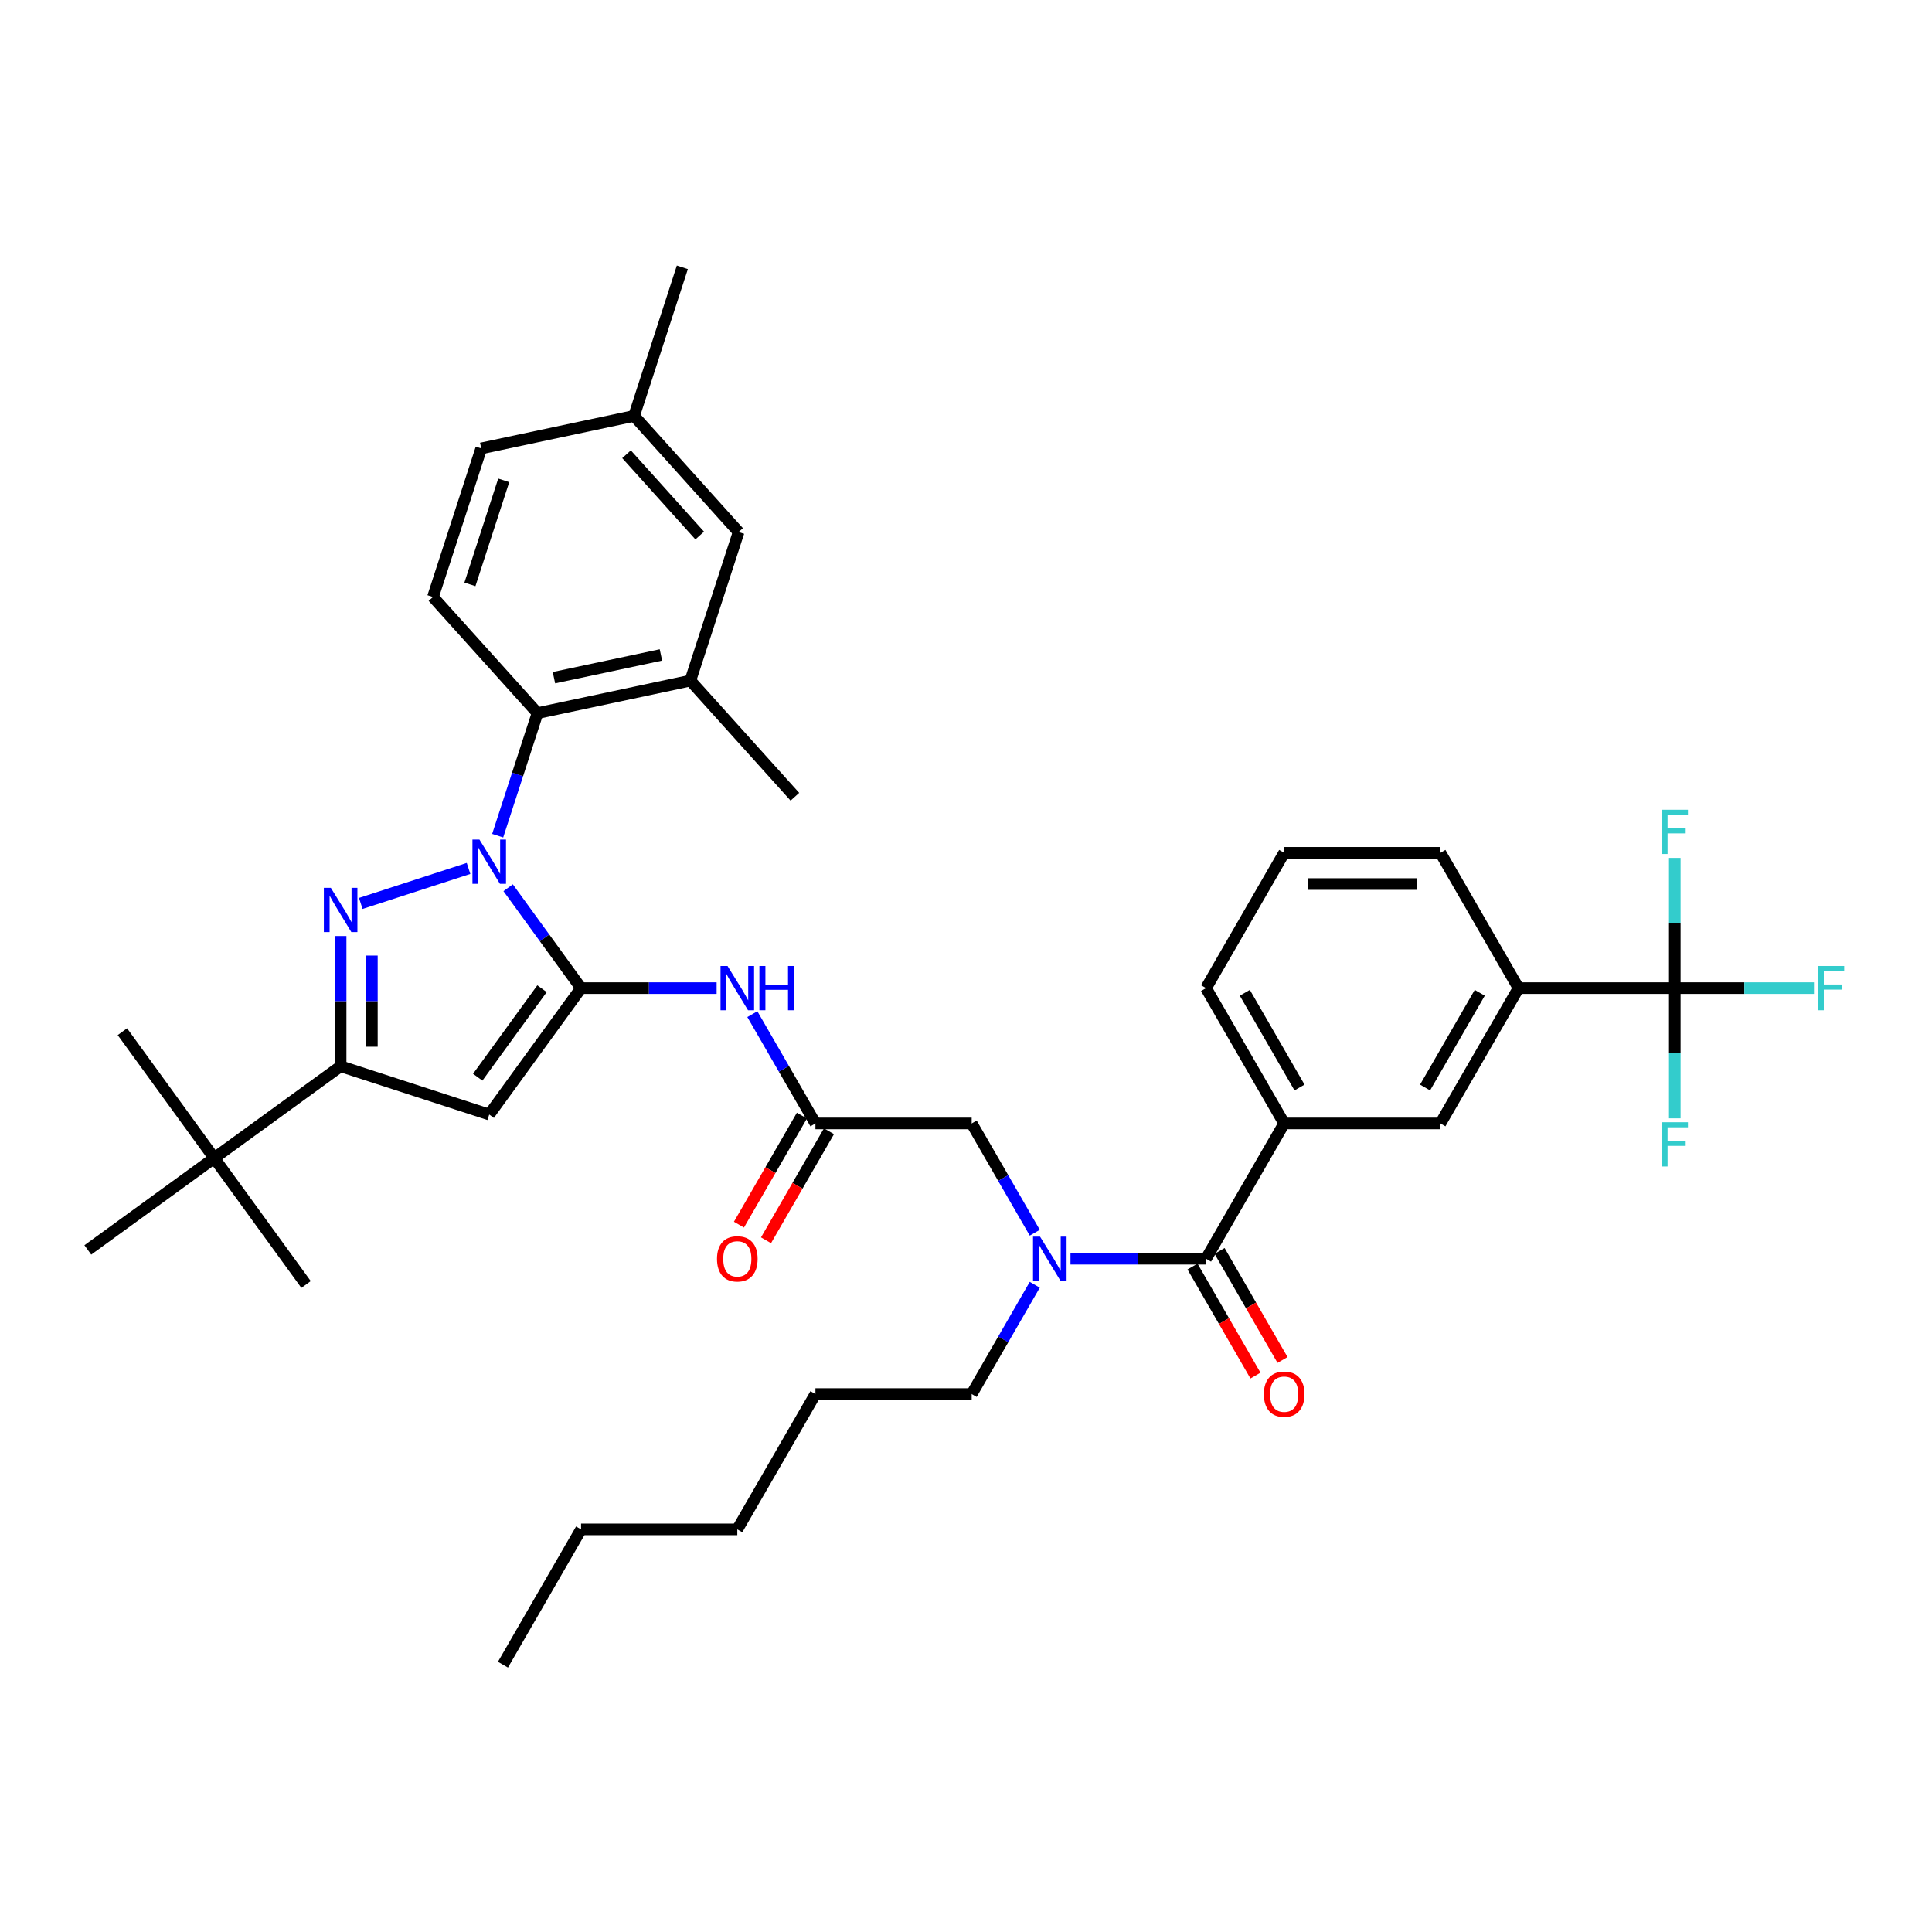 <?xml version='1.0' encoding='iso-8859-1'?>
<svg version='1.1' baseProfile='full'
              xmlns='http://www.w3.org/2000/svg'
                      xmlns:rdkit='http://www.rdkit.org/xml'
                      xmlns:xlink='http://www.w3.org/1999/xlink'
                  xml:space='preserve'
width='1000px' height='1000px' viewBox='0 0 1000 1000'>
<!-- END OF HEADER -->
<rect style='opacity:1.0;fill:#FFFFFF;stroke:none' width='1000' height='1000' x='0' y='0'> </rect>
<path class='bond-0' d='M 422.066,581.486 L 405.738,553.203' style='fill:none;fill-rule:evenodd;stroke:#000000;stroke-width:6px;stroke-linecap:butt;stroke-linejoin:miter;stroke-opacity:1' />
<path class='bond-0' d='M 405.738,553.203 L 389.409,524.921' style='fill:none;fill-rule:evenodd;stroke:#0000FF;stroke-width:6px;stroke-linecap:butt;stroke-linejoin:miter;stroke-opacity:1' />
<path class='bond-1' d='M 415.063,577.442 L 398.771,605.659' style='fill:none;fill-rule:evenodd;stroke:#000000;stroke-width:6px;stroke-linecap:butt;stroke-linejoin:miter;stroke-opacity:1' />
<path class='bond-1' d='M 398.771,605.659 L 382.48,633.877' style='fill:none;fill-rule:evenodd;stroke:#FF0000;stroke-width:6px;stroke-linecap:butt;stroke-linejoin:miter;stroke-opacity:1' />
<path class='bond-1' d='M 429.07,585.529 L 412.779,613.746' style='fill:none;fill-rule:evenodd;stroke:#000000;stroke-width:6px;stroke-linecap:butt;stroke-linejoin:miter;stroke-opacity:1' />
<path class='bond-1' d='M 412.779,613.746 L 396.488,641.964' style='fill:none;fill-rule:evenodd;stroke:#FF0000;stroke-width:6px;stroke-linecap:butt;stroke-linejoin:miter;stroke-opacity:1' />
<path class='bond-2' d='M 422.066,581.486 L 502.939,581.486' style='fill:none;fill-rule:evenodd;stroke:#000000;stroke-width:6px;stroke-linecap:butt;stroke-linejoin:miter;stroke-opacity:1' />
<path class='bond-3' d='M 502.939,581.486 L 519.267,609.768' style='fill:none;fill-rule:evenodd;stroke:#000000;stroke-width:6px;stroke-linecap:butt;stroke-linejoin:miter;stroke-opacity:1' />
<path class='bond-3' d='M 519.267,609.768 L 535.596,638.05' style='fill:none;fill-rule:evenodd;stroke:#0000FF;stroke-width:6px;stroke-linecap:butt;stroke-linejoin:miter;stroke-opacity:1' />
<path class='bond-4' d='M 370.923,511.448 L 335.841,511.448' style='fill:none;fill-rule:evenodd;stroke:#0000FF;stroke-width:6px;stroke-linecap:butt;stroke-linejoin:miter;stroke-opacity:1' />
<path class='bond-4' d='M 335.841,511.448 L 300.758,511.448' style='fill:none;fill-rule:evenodd;stroke:#000000;stroke-width:6px;stroke-linecap:butt;stroke-linejoin:miter;stroke-opacity:1' />
<path class='bond-5' d='M 554.082,651.523 L 589.165,651.523' style='fill:none;fill-rule:evenodd;stroke:#0000FF;stroke-width:6px;stroke-linecap:butt;stroke-linejoin:miter;stroke-opacity:1' />
<path class='bond-5' d='M 589.165,651.523 L 624.247,651.523' style='fill:none;fill-rule:evenodd;stroke:#000000;stroke-width:6px;stroke-linecap:butt;stroke-linejoin:miter;stroke-opacity:1' />
<path class='bond-6' d='M 535.596,664.996 L 519.267,693.278' style='fill:none;fill-rule:evenodd;stroke:#0000FF;stroke-width:6px;stroke-linecap:butt;stroke-linejoin:miter;stroke-opacity:1' />
<path class='bond-6' d='M 519.267,693.278 L 502.939,721.56' style='fill:none;fill-rule:evenodd;stroke:#000000;stroke-width:6px;stroke-linecap:butt;stroke-linejoin:miter;stroke-opacity:1' />
<path class='bond-7' d='M 257.6,432.548 L 267.907,400.827' style='fill:none;fill-rule:evenodd;stroke:#0000FF;stroke-width:6px;stroke-linecap:butt;stroke-linejoin:miter;stroke-opacity:1' />
<path class='bond-7' d='M 267.907,400.827 L 278.214,369.107' style='fill:none;fill-rule:evenodd;stroke:#000000;stroke-width:6px;stroke-linecap:butt;stroke-linejoin:miter;stroke-opacity:1' />
<path class='bond-8' d='M 263.012,459.494 L 281.885,485.471' style='fill:none;fill-rule:evenodd;stroke:#0000FF;stroke-width:6px;stroke-linecap:butt;stroke-linejoin:miter;stroke-opacity:1' />
<path class='bond-8' d='M 281.885,485.471 L 300.758,511.448' style='fill:none;fill-rule:evenodd;stroke:#000000;stroke-width:6px;stroke-linecap:butt;stroke-linejoin:miter;stroke-opacity:1' />
<path class='bond-9' d='M 242.515,449.5 L 186.735,467.624' style='fill:none;fill-rule:evenodd;stroke:#0000FF;stroke-width:6px;stroke-linecap:butt;stroke-linejoin:miter;stroke-opacity:1' />
<path class='bond-10' d='M 300.758,511.448 L 253.223,576.875' style='fill:none;fill-rule:evenodd;stroke:#000000;stroke-width:6px;stroke-linecap:butt;stroke-linejoin:miter;stroke-opacity:1' />
<path class='bond-10' d='M 280.542,511.755 L 247.268,557.554' style='fill:none;fill-rule:evenodd;stroke:#000000;stroke-width:6px;stroke-linecap:butt;stroke-linejoin:miter;stroke-opacity:1' />
<path class='bond-11' d='M 253.223,576.875 L 176.309,551.884' style='fill:none;fill-rule:evenodd;stroke:#000000;stroke-width:6px;stroke-linecap:butt;stroke-linejoin:miter;stroke-opacity:1' />
<path class='bond-12' d='M 176.309,551.884 L 110.882,599.42' style='fill:none;fill-rule:evenodd;stroke:#000000;stroke-width:6px;stroke-linecap:butt;stroke-linejoin:miter;stroke-opacity:1' />
<path class='bond-13' d='M 176.309,551.884 L 176.309,518.185' style='fill:none;fill-rule:evenodd;stroke:#000000;stroke-width:6px;stroke-linecap:butt;stroke-linejoin:miter;stroke-opacity:1' />
<path class='bond-13' d='M 176.309,518.185 L 176.309,484.485' style='fill:none;fill-rule:evenodd;stroke:#0000FF;stroke-width:6px;stroke-linecap:butt;stroke-linejoin:miter;stroke-opacity:1' />
<path class='bond-13' d='M 192.483,541.774 L 192.483,518.185' style='fill:none;fill-rule:evenodd;stroke:#000000;stroke-width:6px;stroke-linecap:butt;stroke-linejoin:miter;stroke-opacity:1' />
<path class='bond-13' d='M 192.483,518.185 L 192.483,494.595' style='fill:none;fill-rule:evenodd;stroke:#0000FF;stroke-width:6px;stroke-linecap:butt;stroke-linejoin:miter;stroke-opacity:1' />
<path class='bond-14' d='M 866.864,511.448 L 785.992,511.448' style='fill:none;fill-rule:evenodd;stroke:#000000;stroke-width:6px;stroke-linecap:butt;stroke-linejoin:miter;stroke-opacity:1' />
<path class='bond-15' d='M 866.864,511.448 L 902.884,511.448' style='fill:none;fill-rule:evenodd;stroke:#000000;stroke-width:6px;stroke-linecap:butt;stroke-linejoin:miter;stroke-opacity:1' />
<path class='bond-15' d='M 902.884,511.448 L 938.905,511.448' style='fill:none;fill-rule:evenodd;stroke:#33CCCC;stroke-width:6px;stroke-linecap:butt;stroke-linejoin:miter;stroke-opacity:1' />
<path class='bond-16' d='M 866.864,511.448 L 866.864,545.148' style='fill:none;fill-rule:evenodd;stroke:#000000;stroke-width:6px;stroke-linecap:butt;stroke-linejoin:miter;stroke-opacity:1' />
<path class='bond-16' d='M 866.864,545.148 L 866.864,578.847' style='fill:none;fill-rule:evenodd;stroke:#33CCCC;stroke-width:6px;stroke-linecap:butt;stroke-linejoin:miter;stroke-opacity:1' />
<path class='bond-17' d='M 866.864,511.448 L 866.864,477.749' style='fill:none;fill-rule:evenodd;stroke:#000000;stroke-width:6px;stroke-linecap:butt;stroke-linejoin:miter;stroke-opacity:1' />
<path class='bond-17' d='M 866.864,477.749 L 866.864,444.049' style='fill:none;fill-rule:evenodd;stroke:#33CCCC;stroke-width:6px;stroke-linecap:butt;stroke-linejoin:miter;stroke-opacity:1' />
<path class='bond-18' d='M 617.243,655.567 L 633.535,683.784' style='fill:none;fill-rule:evenodd;stroke:#000000;stroke-width:6px;stroke-linecap:butt;stroke-linejoin:miter;stroke-opacity:1' />
<path class='bond-18' d='M 633.535,683.784 L 649.826,712.001' style='fill:none;fill-rule:evenodd;stroke:#FF0000;stroke-width:6px;stroke-linecap:butt;stroke-linejoin:miter;stroke-opacity:1' />
<path class='bond-18' d='M 631.251,647.479 L 647.542,675.697' style='fill:none;fill-rule:evenodd;stroke:#000000;stroke-width:6px;stroke-linecap:butt;stroke-linejoin:miter;stroke-opacity:1' />
<path class='bond-18' d='M 647.542,675.697 L 663.833,703.914' style='fill:none;fill-rule:evenodd;stroke:#FF0000;stroke-width:6px;stroke-linecap:butt;stroke-linejoin:miter;stroke-opacity:1' />
<path class='bond-19' d='M 624.247,651.523 L 664.683,581.486' style='fill:none;fill-rule:evenodd;stroke:#000000;stroke-width:6px;stroke-linecap:butt;stroke-linejoin:miter;stroke-opacity:1' />
<path class='bond-20' d='M 785.992,511.448 L 745.555,581.486' style='fill:none;fill-rule:evenodd;stroke:#000000;stroke-width:6px;stroke-linecap:butt;stroke-linejoin:miter;stroke-opacity:1' />
<path class='bond-20' d='M 765.919,513.867 L 737.613,562.893' style='fill:none;fill-rule:evenodd;stroke:#000000;stroke-width:6px;stroke-linecap:butt;stroke-linejoin:miter;stroke-opacity:1' />
<path class='bond-21' d='M 785.992,511.448 L 745.555,441.411' style='fill:none;fill-rule:evenodd;stroke:#000000;stroke-width:6px;stroke-linecap:butt;stroke-linejoin:miter;stroke-opacity:1' />
<path class='bond-22' d='M 664.683,581.486 L 745.555,581.486' style='fill:none;fill-rule:evenodd;stroke:#000000;stroke-width:6px;stroke-linecap:butt;stroke-linejoin:miter;stroke-opacity:1' />
<path class='bond-23' d='M 664.683,581.486 L 624.247,511.448' style='fill:none;fill-rule:evenodd;stroke:#000000;stroke-width:6px;stroke-linecap:butt;stroke-linejoin:miter;stroke-opacity:1' />
<path class='bond-23' d='M 672.625,562.893 L 644.32,513.867' style='fill:none;fill-rule:evenodd;stroke:#000000;stroke-width:6px;stroke-linecap:butt;stroke-linejoin:miter;stroke-opacity:1' />
<path class='bond-24' d='M 502.939,721.56 L 422.066,721.56' style='fill:none;fill-rule:evenodd;stroke:#000000;stroke-width:6px;stroke-linecap:butt;stroke-linejoin:miter;stroke-opacity:1' />
<path class='bond-25' d='M 422.066,721.56 L 381.63,791.598' style='fill:none;fill-rule:evenodd;stroke:#000000;stroke-width:6px;stroke-linecap:butt;stroke-linejoin:miter;stroke-opacity:1' />
<path class='bond-26' d='M 300.758,791.598 L 381.63,791.598' style='fill:none;fill-rule:evenodd;stroke:#000000;stroke-width:6px;stroke-linecap:butt;stroke-linejoin:miter;stroke-opacity:1' />
<path class='bond-27' d='M 300.758,791.598 L 260.322,861.635' style='fill:none;fill-rule:evenodd;stroke:#000000;stroke-width:6px;stroke-linecap:butt;stroke-linejoin:miter;stroke-opacity:1' />
<path class='bond-28' d='M 278.214,369.107 L 357.319,352.293' style='fill:none;fill-rule:evenodd;stroke:#000000;stroke-width:6px;stroke-linecap:butt;stroke-linejoin:miter;stroke-opacity:1' />
<path class='bond-28' d='M 286.716,350.764 L 342.09,338.994' style='fill:none;fill-rule:evenodd;stroke:#000000;stroke-width:6px;stroke-linecap:butt;stroke-linejoin:miter;stroke-opacity:1' />
<path class='bond-29' d='M 278.214,369.107 L 224.099,309.007' style='fill:none;fill-rule:evenodd;stroke:#000000;stroke-width:6px;stroke-linecap:butt;stroke-linejoin:miter;stroke-opacity:1' />
<path class='bond-30' d='M 357.319,352.293 L 382.309,275.379' style='fill:none;fill-rule:evenodd;stroke:#000000;stroke-width:6px;stroke-linecap:butt;stroke-linejoin:miter;stroke-opacity:1' />
<path class='bond-31' d='M 357.319,352.293 L 411.433,412.393' style='fill:none;fill-rule:evenodd;stroke:#000000;stroke-width:6px;stroke-linecap:butt;stroke-linejoin:miter;stroke-opacity:1' />
<path class='bond-32' d='M 110.882,599.42 L 63.346,533.993' style='fill:none;fill-rule:evenodd;stroke:#000000;stroke-width:6px;stroke-linecap:butt;stroke-linejoin:miter;stroke-opacity:1' />
<path class='bond-33' d='M 110.882,599.42 L 158.417,664.847' style='fill:none;fill-rule:evenodd;stroke:#000000;stroke-width:6px;stroke-linecap:butt;stroke-linejoin:miter;stroke-opacity:1' />
<path class='bond-34' d='M 110.882,599.42 L 45.455,646.955' style='fill:none;fill-rule:evenodd;stroke:#000000;stroke-width:6px;stroke-linecap:butt;stroke-linejoin:miter;stroke-opacity:1' />
<path class='bond-35' d='M 224.099,309.007 L 249.09,232.093' style='fill:none;fill-rule:evenodd;stroke:#000000;stroke-width:6px;stroke-linecap:butt;stroke-linejoin:miter;stroke-opacity:1' />
<path class='bond-35' d='M 243.231,302.468 L 260.725,248.628' style='fill:none;fill-rule:evenodd;stroke:#000000;stroke-width:6px;stroke-linecap:butt;stroke-linejoin:miter;stroke-opacity:1' />
<path class='bond-36' d='M 382.309,275.379 L 328.195,215.279' style='fill:none;fill-rule:evenodd;stroke:#000000;stroke-width:6px;stroke-linecap:butt;stroke-linejoin:miter;stroke-opacity:1' />
<path class='bond-36' d='M 362.172,277.187 L 324.292,235.117' style='fill:none;fill-rule:evenodd;stroke:#000000;stroke-width:6px;stroke-linecap:butt;stroke-linejoin:miter;stroke-opacity:1' />
<path class='bond-37' d='M 249.09,232.093 L 328.195,215.279' style='fill:none;fill-rule:evenodd;stroke:#000000;stroke-width:6px;stroke-linecap:butt;stroke-linejoin:miter;stroke-opacity:1' />
<path class='bond-38' d='M 328.195,215.279 L 353.186,138.365' style='fill:none;fill-rule:evenodd;stroke:#000000;stroke-width:6px;stroke-linecap:butt;stroke-linejoin:miter;stroke-opacity:1' />
<path class='bond-39' d='M 745.555,441.411 L 664.683,441.411' style='fill:none;fill-rule:evenodd;stroke:#000000;stroke-width:6px;stroke-linecap:butt;stroke-linejoin:miter;stroke-opacity:1' />
<path class='bond-39' d='M 733.425,457.585 L 676.814,457.585' style='fill:none;fill-rule:evenodd;stroke:#000000;stroke-width:6px;stroke-linecap:butt;stroke-linejoin:miter;stroke-opacity:1' />
<path class='bond-40' d='M 624.247,511.448 L 664.683,441.411' style='fill:none;fill-rule:evenodd;stroke:#000000;stroke-width:6px;stroke-linecap:butt;stroke-linejoin:miter;stroke-opacity:1' />
<path  class='atom-1' d='M 371.117 651.588
Q 371.117 646.088, 373.834 643.015
Q 376.552 639.942, 381.63 639.942
Q 386.709 639.942, 389.426 643.015
Q 392.144 646.088, 392.144 651.588
Q 392.144 657.152, 389.394 660.322
Q 386.644 663.46, 381.63 663.46
Q 376.584 663.46, 373.834 660.322
Q 371.117 657.184, 371.117 651.588
M 381.63 660.872
Q 385.124 660.872, 387 658.543
Q 388.909 656.181, 388.909 651.588
Q 388.909 647.091, 387 644.827
Q 385.124 642.53, 381.63 642.53
Q 378.137 642.53, 376.228 644.794
Q 374.352 647.059, 374.352 651.588
Q 374.352 656.214, 376.228 658.543
Q 378.137 660.872, 381.63 660.872
' fill='#FF0000'/>
<path  class='atom-3' d='M 376.568 499.997
L 384.073 512.127
Q 384.817 513.324, 386.014 515.492
Q 387.211 517.659, 387.275 517.788
L 387.275 499.997
L 390.316 499.997
L 390.316 522.9
L 387.178 522.9
L 379.123 509.637
Q 378.185 508.084, 377.182 506.305
Q 376.212 504.525, 375.921 503.976
L 375.921 522.9
L 372.945 522.9
L 372.945 499.997
L 376.568 499.997
' fill='#0000FF'/>
<path  class='atom-3' d='M 393.066 499.997
L 396.171 499.997
L 396.171 509.734
L 407.882 509.734
L 407.882 499.997
L 410.987 499.997
L 410.987 522.9
L 407.882 522.9
L 407.882 512.322
L 396.171 512.322
L 396.171 522.9
L 393.066 522.9
L 393.066 499.997
' fill='#0000FF'/>
<path  class='atom-4' d='M 538.312 640.071
L 545.817 652.202
Q 546.561 653.399, 547.758 655.567
Q 548.955 657.734, 549.02 657.863
L 549.02 640.071
L 552.061 640.071
L 552.061 662.974
L 548.923 662.974
L 540.868 649.711
Q 539.93 648.159, 538.927 646.379
Q 537.956 644.6, 537.665 644.05
L 537.665 662.974
L 534.689 662.974
L 534.689 640.071
L 538.312 640.071
' fill='#0000FF'/>
<path  class='atom-5' d='M 248.16 434.57
L 255.665 446.7
Q 256.409 447.897, 257.606 450.065
Q 258.803 452.232, 258.868 452.361
L 258.868 434.57
L 261.908 434.57
L 261.908 457.473
L 258.77 457.473
L 250.716 444.21
Q 249.777 442.657, 248.775 440.878
Q 247.804 439.098, 247.513 438.549
L 247.513 457.473
L 244.537 457.473
L 244.537 434.57
L 248.16 434.57
' fill='#0000FF'/>
<path  class='atom-9' d='M 171.246 459.56
L 178.751 471.691
Q 179.495 472.888, 180.692 475.056
Q 181.889 477.223, 181.953 477.352
L 181.953 459.56
L 184.994 459.56
L 184.994 482.464
L 181.856 482.464
L 173.802 469.2
Q 172.863 467.648, 171.861 465.869
Q 170.89 464.089, 170.599 463.539
L 170.599 482.464
L 167.623 482.464
L 167.623 459.56
L 171.246 459.56
' fill='#0000FF'/>
<path  class='atom-12' d='M 654.17 721.625
Q 654.17 716.126, 656.887 713.053
Q 659.604 709.979, 664.683 709.979
Q 669.762 709.979, 672.479 713.053
Q 675.197 716.126, 675.197 721.625
Q 675.197 727.189, 672.447 730.359
Q 669.697 733.497, 664.683 733.497
Q 659.637 733.497, 656.887 730.359
Q 654.17 727.221, 654.17 721.625
M 664.683 730.909
Q 668.177 730.909, 670.053 728.58
Q 671.962 726.219, 671.962 721.625
Q 671.962 717.129, 670.053 714.864
Q 668.177 712.567, 664.683 712.567
Q 661.19 712.567, 659.281 714.832
Q 657.405 717.096, 657.405 721.625
Q 657.405 726.251, 659.281 728.58
Q 661.19 730.909, 664.683 730.909
' fill='#FF0000'/>
<path  class='atom-16' d='M 940.927 499.997
L 954.545 499.997
L 954.545 502.617
L 944 502.617
L 944 509.572
L 953.381 509.572
L 953.381 512.224
L 944 512.224
L 944 522.9
L 940.927 522.9
L 940.927 499.997
' fill='#33CCCC'/>
<path  class='atom-17' d='M 860.054 580.869
L 873.673 580.869
L 873.673 583.489
L 863.127 583.489
L 863.127 590.444
L 872.509 590.444
L 872.509 593.097
L 863.127 593.097
L 863.127 603.772
L 860.054 603.772
L 860.054 580.869
' fill='#33CCCC'/>
<path  class='atom-35' d='M 860.054 419.124
L 873.673 419.124
L 873.673 421.745
L 863.127 421.745
L 863.127 428.7
L 872.509 428.7
L 872.509 431.352
L 863.127 431.352
L 863.127 442.027
L 860.054 442.027
L 860.054 419.124
' fill='#33CCCC'/>
</svg>
